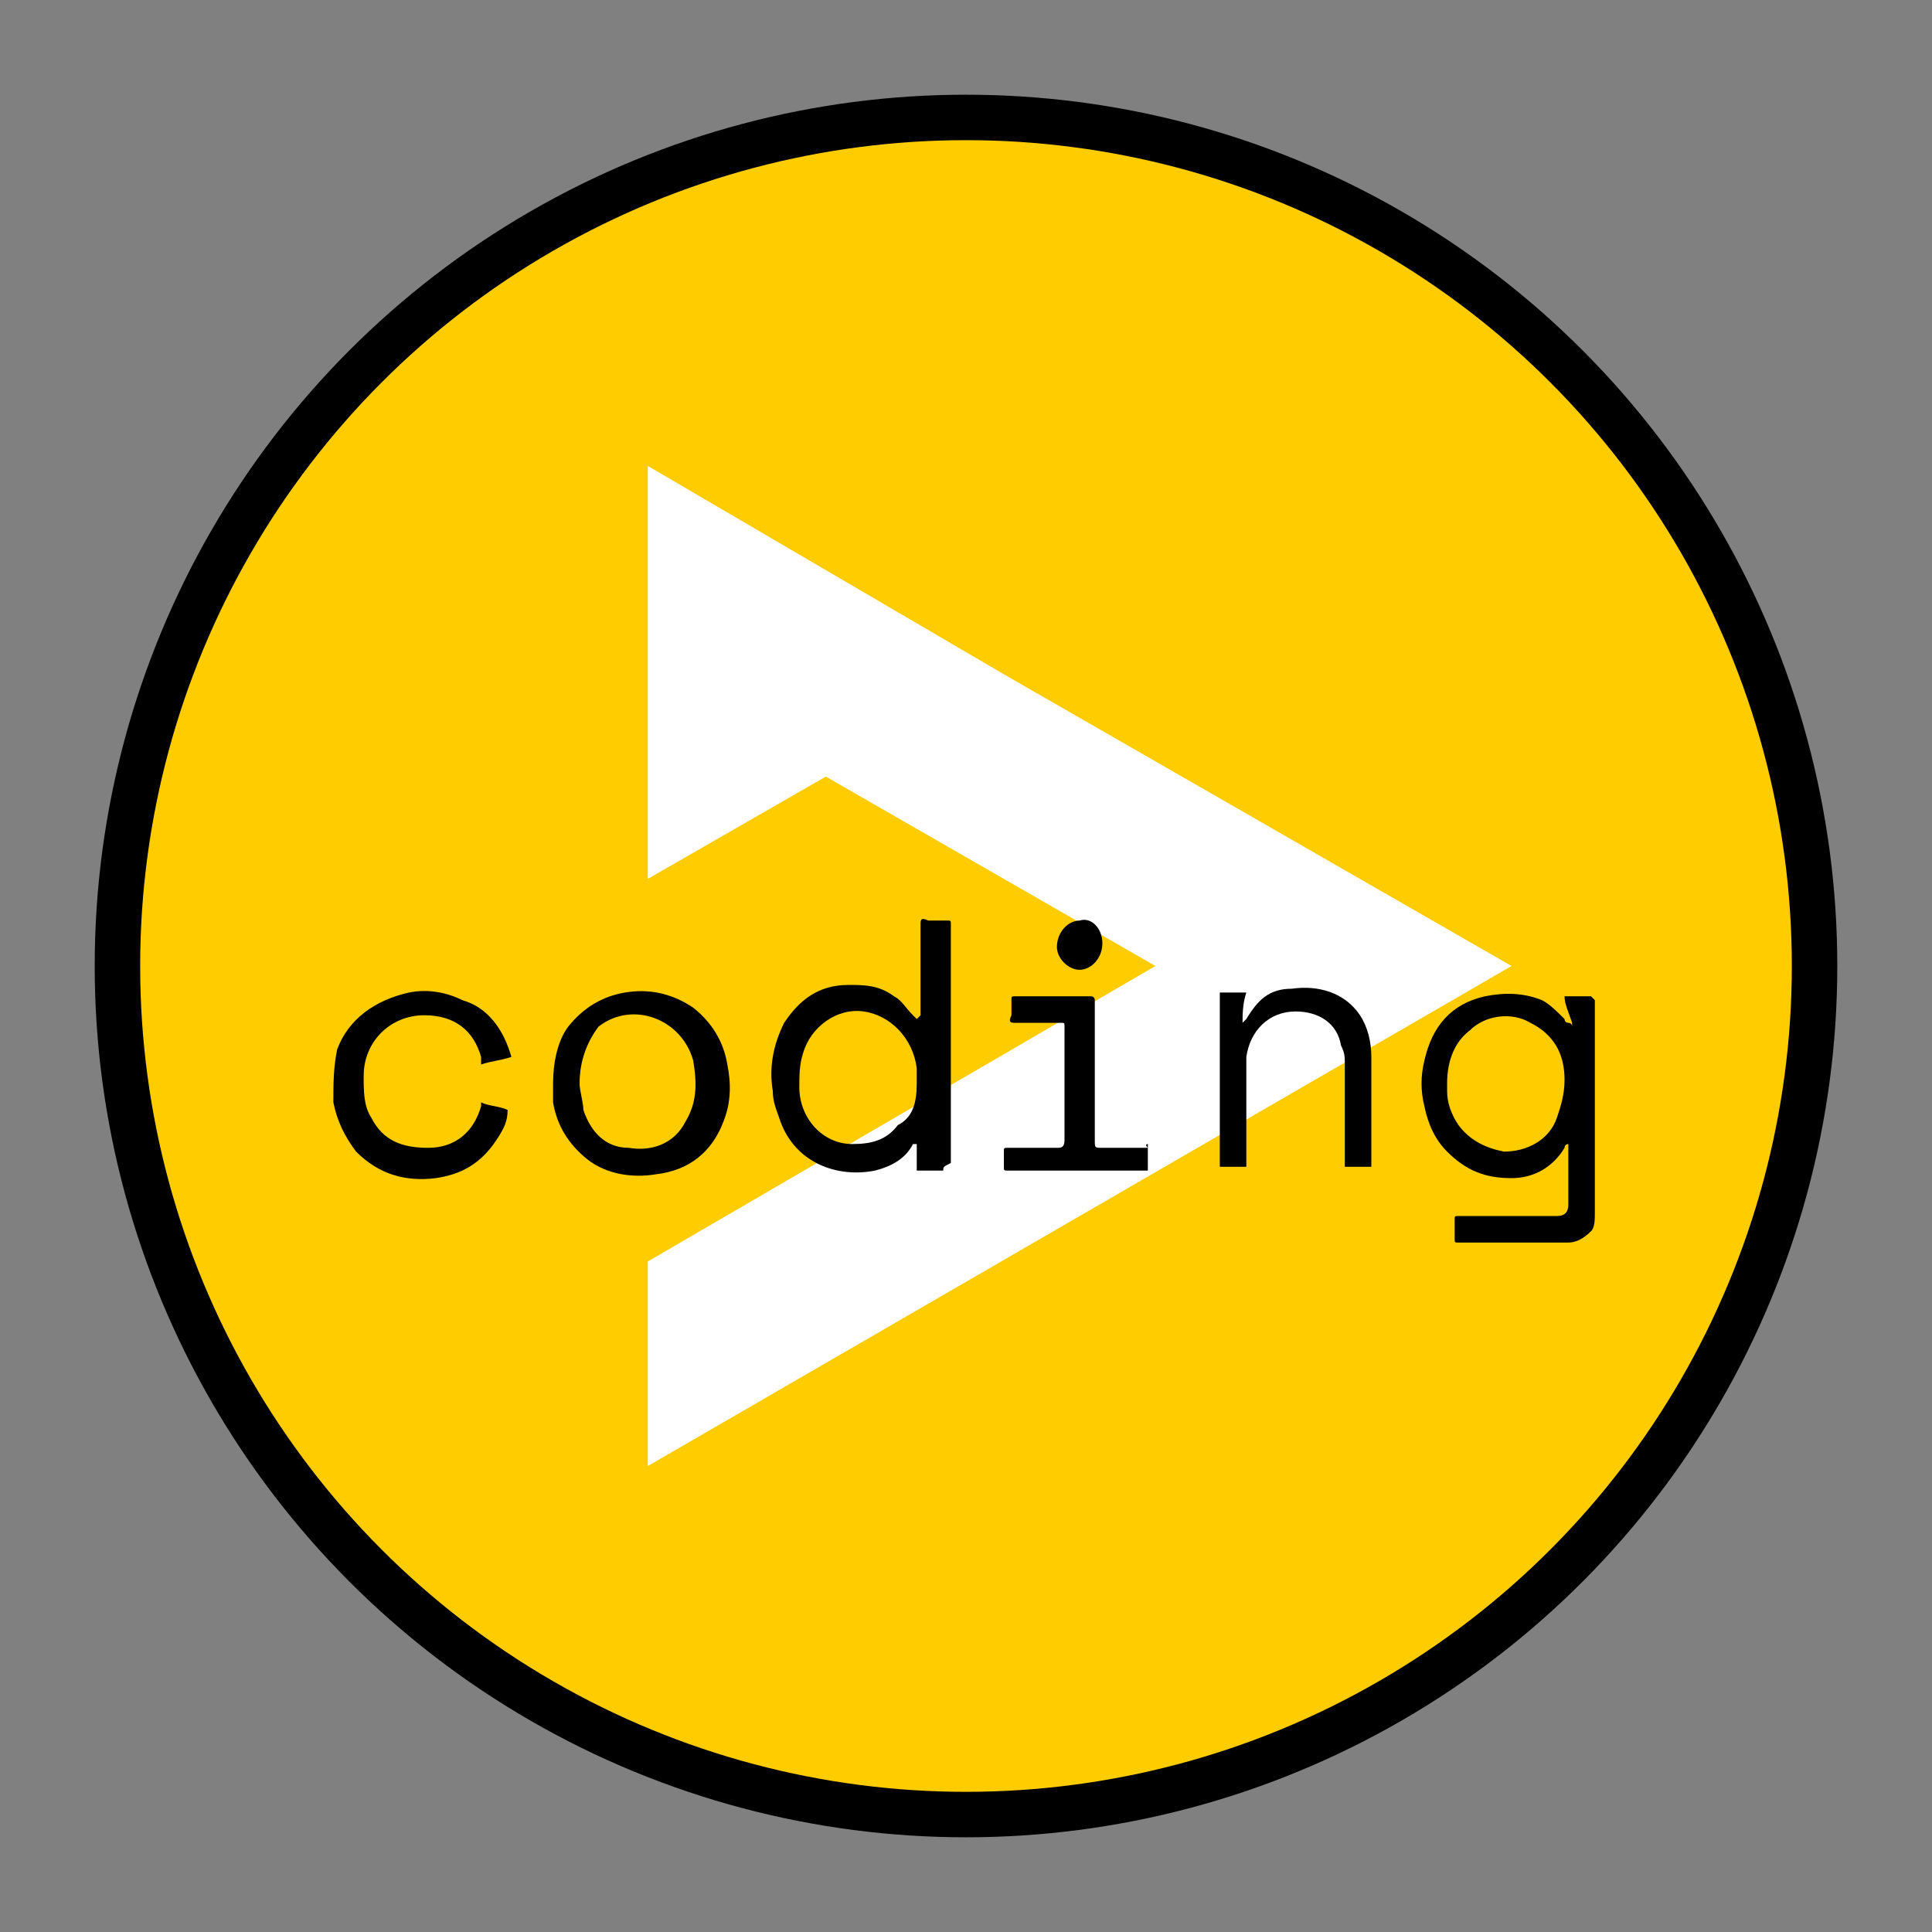 <?xml version="1.0" encoding="utf-8"?>
<!-- Generator: Adobe Illustrator 22.0.1, SVG Export Plug-In . SVG Version: 6.00 Build 0)  -->
<svg version="1.1" id="Layer_2" xmlns="http://www.w3.org/2000/svg" xmlns:xlink="http://www.w3.org/1999/xlink" x="0px" y="0px"
	 viewBox="0 0 51 51" style="enable-background:new 0 0 51 51;" xml:space="preserve">
<rect x="0" y="0" width="51" height="51" fill="#808080" stroke="none"/>
<style type="text/css">
	.st0{fill:#FFCC00;}
	.st1{fill:#FFFFFF;}
</style>
<circle cx="25.5" cy="25.5" r="23"/>
<circle class="st0" cx="25.5" cy="25.5" r="21.8"/>
<polygon class="st1" points="17.1,38.7 17.1,33.3 30.5,25.5 21.8,20.5 17.1,23.2 17.1,12.3 26.5,17.8 39.9,25.5 "/>
<g>
	<path d="M41.3,26.3c0.2,0,0.4,0,0.7,0c0,0,0,0,0.1,0.1c0,0,0,0.1,0,0.1c0,1.8,0,3.7,0,5.5c0,0.2,0,0.4-0.1,0.5
		c-0.2,0.2-0.4,0.3-0.6,0.3c-1,0-1.9,0-2.9,0c-0.1,0-0.1,0-0.1-0.1c0-0.2,0-0.3,0-0.5c0-0.1,0-0.1,0.1-0.1c0.9,0,1.7,0,2.6,0
		c0.2,0,0.3-0.1,0.3-0.3c0-0.5,0-1,0-1.5c0,0,0-0.1,0-0.1c0,0-0.1,0-0.1,0.1c-0.3,0.5-0.8,0.8-1.4,0.8c-0.7,0-1.2-0.2-1.7-0.7
		c-0.3-0.3-0.5-0.7-0.6-1.2c-0.1-0.4-0.1-0.8,0-1.2c0.2-0.9,0.7-1.5,1.6-1.7c0.5-0.1,1-0.1,1.5,0.1c0.2,0.1,0.4,0.3,0.6,0.5
		c0,0,0,0.1,0.1,0.1c0,0,0.1,0,0.1,0.1c0,0,0-0.1,0-0.1C41.4,26.7,41.3,26.5,41.3,26.3z M38.2,28.6c0,0.1,0,0.1,0,0.2
		c0,0.3,0.1,0.6,0.3,0.9c0.3,0.4,0.7,0.6,1.2,0.7c0.6,0,1.2-0.3,1.4-0.9c0.1-0.3,0.2-0.6,0.2-1c0-0.7-0.3-1.2-0.9-1.5
		c-0.5-0.3-1.2-0.2-1.6,0.2C38.4,27.5,38.2,28,38.2,28.6z"/>
	<path d="M24.9,30.9c-0.2,0-0.5,0-0.7,0c0-0.1,0-0.3,0-0.4c0-0.1,0-0.1,0-0.2c0,0,0-0.1,0-0.1c0,0-0.1,0-0.1,0c0,0,0,0,0,0
		c-0.2,0.4-0.6,0.6-1,0.7c-1,0.2-2.1-0.2-2.5-1.3c-0.1-0.3-0.2-0.5-0.2-0.8c-0.1-0.6,0-1.2,0.3-1.8c0.4-0.6,0.9-1,1.7-1
		c0.4,0,0.8,0,1.2,0.3c0.2,0.1,0.3,0.3,0.5,0.5c0,0,0.1,0.1,0.1,0.1c0,0,0.1-0.1,0.1-0.1c0-0.8,0-1.6,0-2.4c0-0.1,0-0.2,0.2-0.1
		c0.2,0,0.3,0,0.5,0c0.1,0,0.1,0,0.1,0.1c0,0,0,0.1,0,0.1c0,2.1,0,4.1,0,6.2C24.9,30.8,24.9,30.8,24.9,30.9z M24.2,28.6
		c0-0.1,0-0.2,0-0.4c-0.1-0.8-0.7-1.4-1.4-1.5c-0.7-0.1-1.4,0.4-1.6,1.1c-0.1,0.3-0.1,0.6-0.1,0.9c0,0.8,0.6,1.5,1.4,1.5
		c0.5,0,0.9-0.1,1.2-0.5C24.1,29.5,24.2,29.1,24.2,28.6z"/>
	<path d="M14.6,28.6c0-0.5,0.1-1.1,0.4-1.5c0.4-0.5,0.9-0.8,1.5-0.9c0.6-0.1,1.2,0,1.8,0.4c0.5,0.4,0.8,0.9,0.9,1.5
		c0.1,0.5,0.1,1-0.1,1.5c-0.3,0.8-0.9,1.3-1.8,1.4c-0.6,0.1-1.3,0-1.8-0.4c-0.5-0.4-0.8-0.9-0.9-1.5C14.6,28.9,14.6,28.7,14.6,28.6z
		 M15.3,28.6c0,0.2,0.1,0.5,0.1,0.7c0.2,0.6,0.6,1,1.2,1c0.6,0.1,1.2-0.1,1.5-0.7c0.3-0.5,0.3-1,0.2-1.6c-0.3-1.1-1.6-1.6-2.5-0.9
		C15.5,27.5,15.3,28,15.3,28.6z"/>
	<path d="M13.5,27.9C13.2,28,13,28,12.7,28.1c0-0.1,0-0.1,0-0.2c-0.2-0.7-0.7-1.1-1.5-1.1c-0.9,0-1.6,0.7-1.6,1.6
		c0,0.4,0,0.8,0.2,1.1c0.3,0.6,0.8,0.8,1.5,0.8c0.7,0,1.2-0.4,1.4-1.1c0,0,0-0.1,0-0.1c0.2,0.1,0.5,0.1,0.7,0.2
		c0,0.3-0.1,0.5-0.3,0.8c-0.4,0.6-0.9,0.9-1.6,1c-0.8,0.1-1.5-0.1-2.1-0.7c-0.3-0.4-0.5-0.8-0.6-1.3c0-0.5,0-0.9,0.1-1.4
		c0.3-0.8,1-1.3,1.9-1.5c0.5-0.1,1,0,1.4,0.2C12.9,26.6,13.3,27.2,13.5,27.9z"/>
	<path d="M32.8,27c0,0,0.1-0.1,0.1-0.1c0.3-0.5,0.6-0.8,1.2-0.8c0.7-0.1,1.4,0.1,1.8,0.7c0.2,0.3,0.3,0.7,0.3,1.1c0,1,0,1.9,0,2.9
		c0,0,0,0,0,0c-0.2,0-0.5,0-0.7,0c0,0,0-0.1,0-0.1c0-0.9,0-1.7,0-2.6c0-0.2,0-0.3-0.1-0.5c-0.1-0.6-0.6-0.9-1.2-0.9
		c-0.7,0-1.2,0.5-1.3,1.2c0,0.2,0,0.3,0,0.5c0,0.7,0,1.4,0,2.2c0,0,0,0.1,0,0.2c-0.2,0-0.5,0-0.7,0c0-1.5,0-3.1,0-4.6
		c0.2,0,0.5,0,0.7,0C32.8,26.5,32.8,26.8,32.8,27C32.8,27,32.8,27,32.8,27z"/>
	<path d="M30.3,30.2C30.3,30.3,30.3,30.3,30.3,30.2c0,0.3,0,0.5,0,0.7c0,0-0.1,0-0.1,0c-1.2,0-2.4,0-3.6,0c-0.1,0-0.1,0-0.1-0.1
		c0-0.1,0-0.3,0-0.4c0-0.1,0-0.1,0.1-0.1c0.4,0,0.9,0,1.3,0c0.1,0,0.2,0,0.2-0.2c0-1,0-2,0-3c0-0.1,0-0.1-0.1-0.1
		c-0.4,0-0.8,0-1.2,0c-0.1,0-0.2,0-0.1-0.2c0-0.1,0-0.3,0-0.4c0-0.1,0-0.1,0.1-0.1c0.7,0,1.3,0,2,0c0.1,0,0.1,0.1,0.1,0.1
		c0,1.1,0,2.2,0,3.3c0,0.1,0,0.3,0,0.4c0,0.2,0,0.2,0.2,0.2c0.4,0,0.8,0,1.2,0C30.2,30.2,30.3,30.2,30.3,30.2z"/>
	<path d="M29.1,24.9c0,0.4-0.3,0.7-0.6,0.7c-0.3,0-0.6-0.3-0.6-0.6c0-0.4,0.3-0.7,0.6-0.7C28.8,24.2,29.1,24.5,29.1,24.9z"/>
</g>
</svg>
